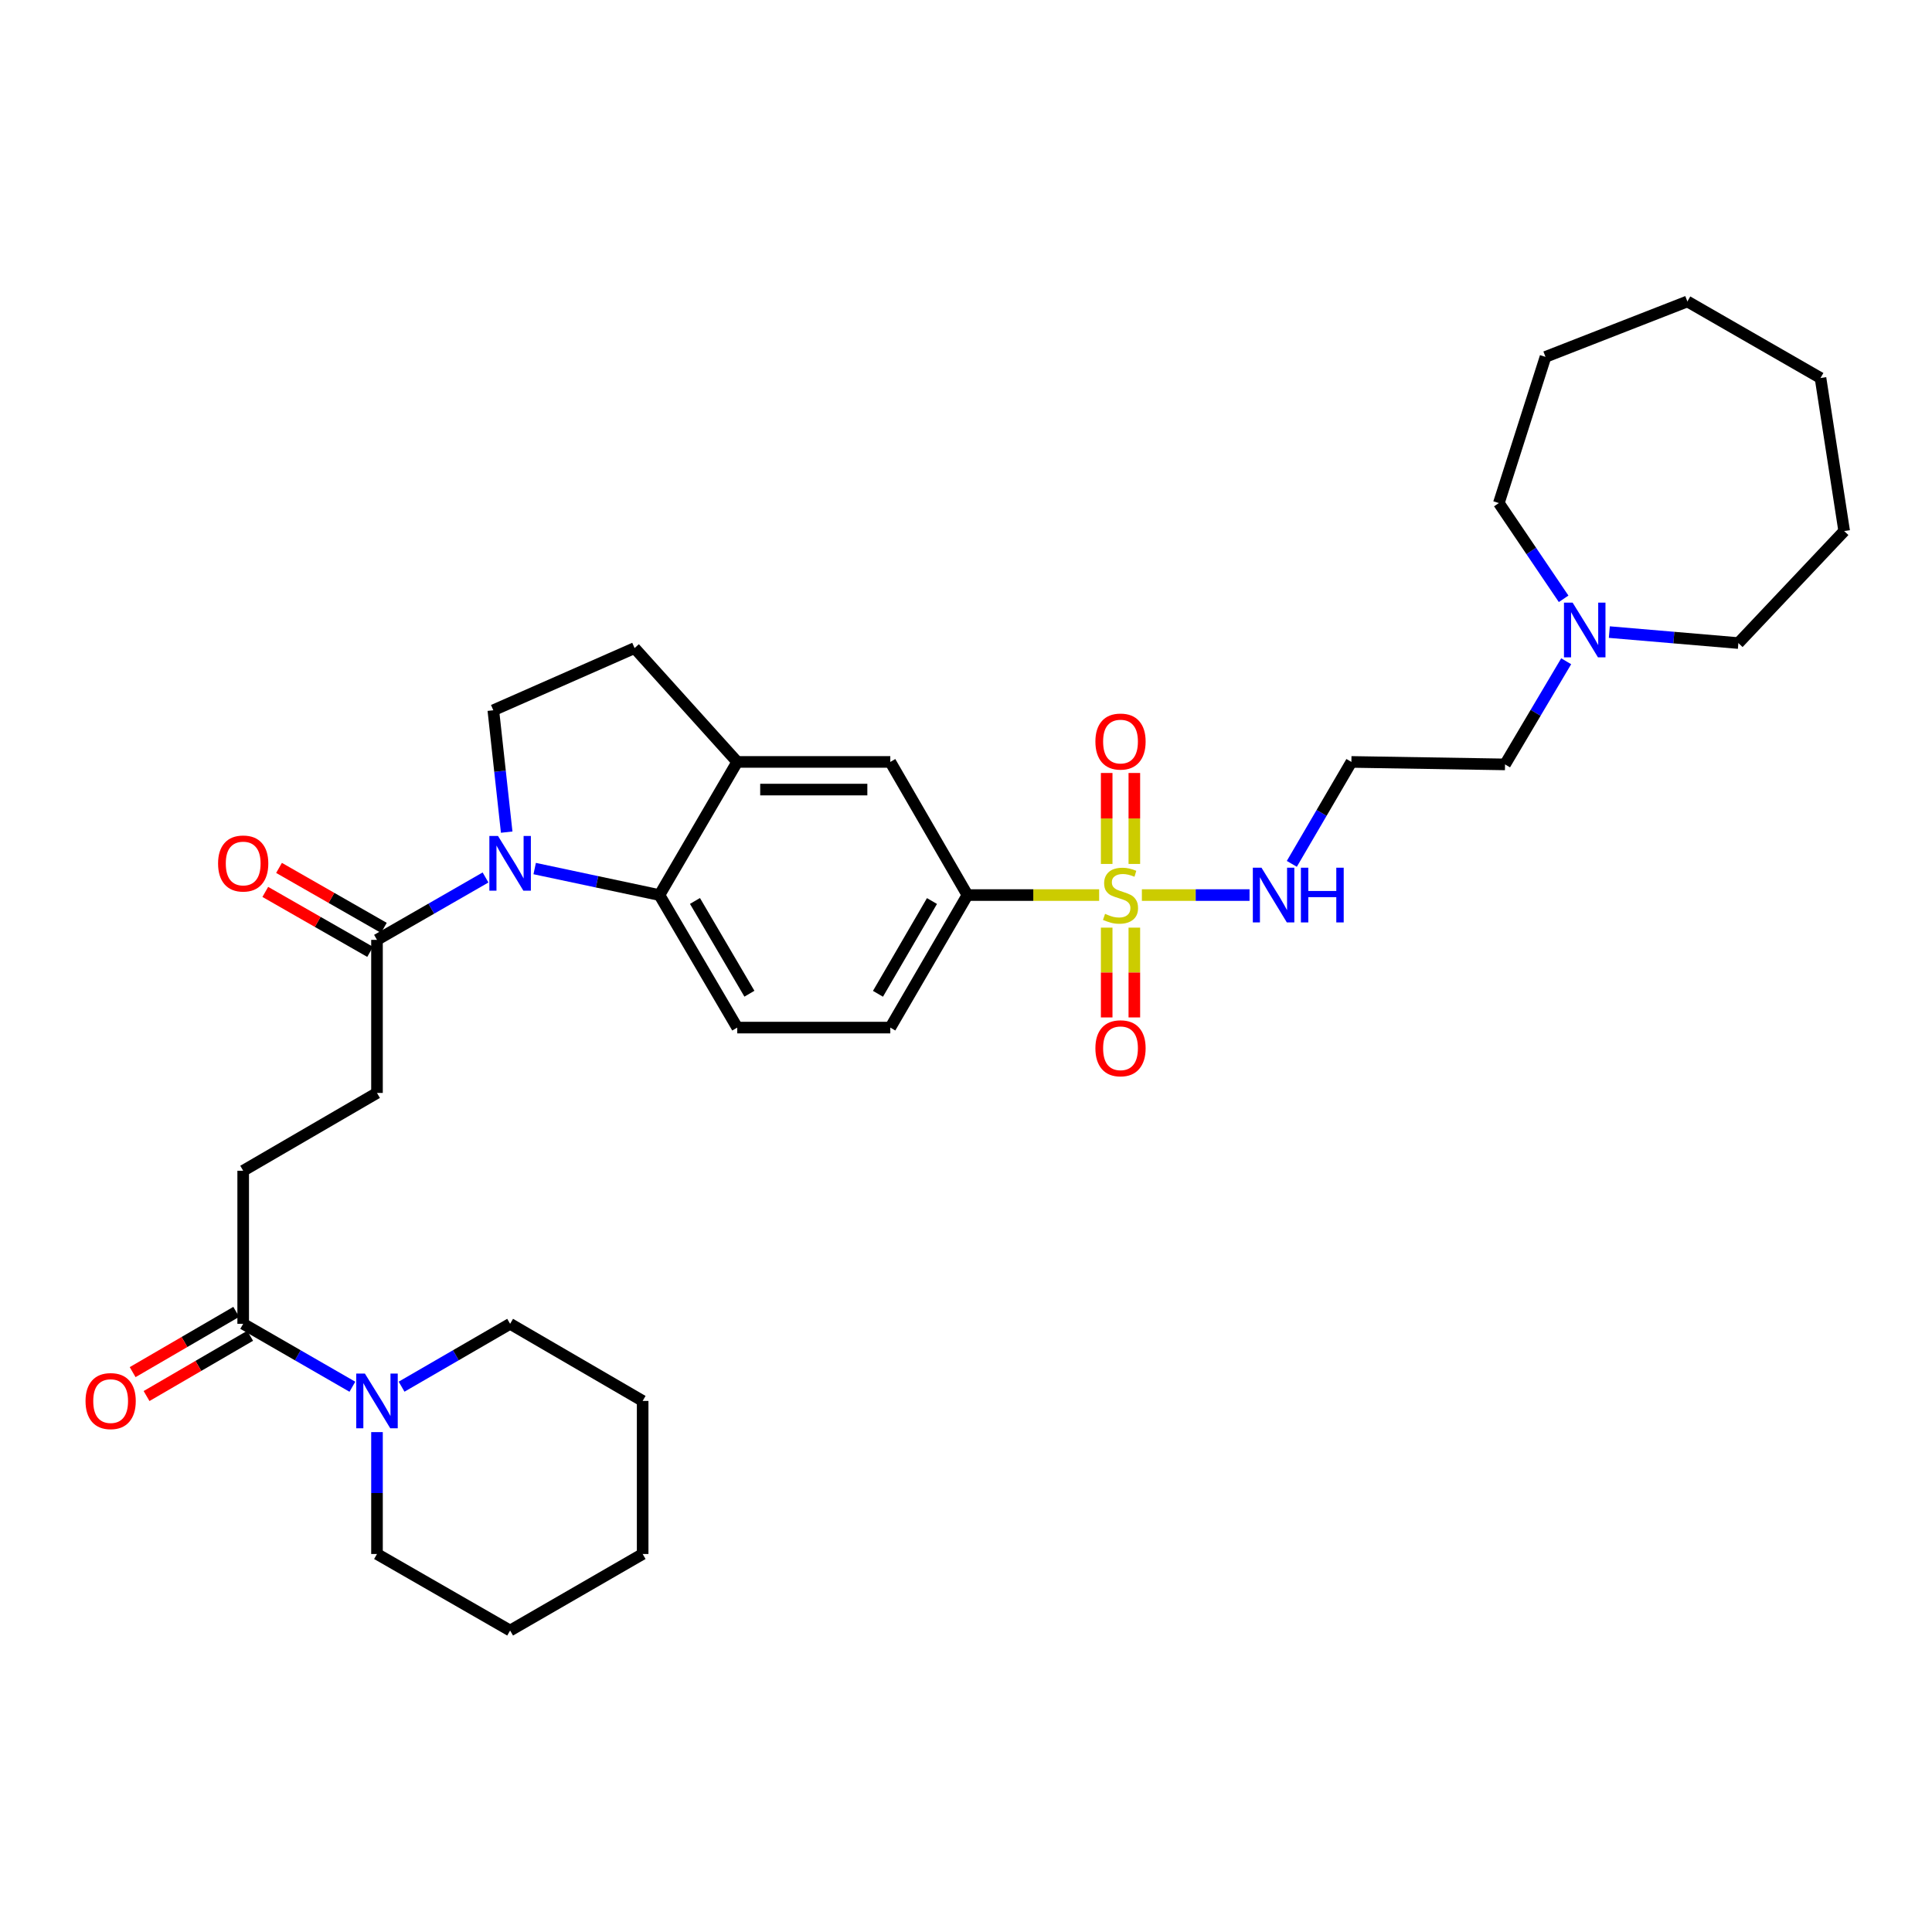 <?xml version='1.0' encoding='iso-8859-1'?>
<svg version='1.1' baseProfile='full'
              xmlns='http://www.w3.org/2000/svg'
                      xmlns:rdkit='http://www.rdkit.org/xml'
                      xmlns:xlink='http://www.w3.org/1999/xlink'
                  xml:space='preserve'
width='1000px' height='1000px' viewBox='0 0 1000 1000'>
<!-- END OF HEADER -->
<rect style='opacity:1.0;fill:#FFFFFF;stroke:none' width='1000' height='1000' x='0' y='0'> </rect>
<path class='bond-3' d='M 568.914,463.285 L 534.831,463.285' style='fill:none;fill-rule:evenodd;stroke:#CCCC00;stroke-width:6px;stroke-linecap:butt;stroke-linejoin:miter;stroke-opacity:1' />
<path class='bond-3' d='M 534.831,463.285 L 500.747,463.285' style='fill:none;fill-rule:evenodd;stroke:#000000;stroke-width:6px;stroke-linecap:butt;stroke-linejoin:miter;stroke-opacity:1' />
<path class='bond-10' d='M 572.818,480.145 L 572.818,503.385' style='fill:none;fill-rule:evenodd;stroke:#CCCC00;stroke-width:6px;stroke-linecap:butt;stroke-linejoin:miter;stroke-opacity:1' />
<path class='bond-10' d='M 572.818,503.385 L 572.818,526.625' style='fill:none;fill-rule:evenodd;stroke:#FF0000;stroke-width:6px;stroke-linecap:butt;stroke-linejoin:miter;stroke-opacity:1' />
<path class='bond-10' d='M 587.132,480.145 L 587.132,503.385' style='fill:none;fill-rule:evenodd;stroke:#CCCC00;stroke-width:6px;stroke-linecap:butt;stroke-linejoin:miter;stroke-opacity:1' />
<path class='bond-10' d='M 587.132,503.385 L 587.132,526.625' style='fill:none;fill-rule:evenodd;stroke:#FF0000;stroke-width:6px;stroke-linecap:butt;stroke-linejoin:miter;stroke-opacity:1' />
<path class='bond-11' d='M 587.132,447.176 L 587.132,423.635' style='fill:none;fill-rule:evenodd;stroke:#CCCC00;stroke-width:6px;stroke-linecap:butt;stroke-linejoin:miter;stroke-opacity:1' />
<path class='bond-11' d='M 587.132,423.635 L 587.132,400.093' style='fill:none;fill-rule:evenodd;stroke:#FF0000;stroke-width:6px;stroke-linecap:butt;stroke-linejoin:miter;stroke-opacity:1' />
<path class='bond-11' d='M 572.818,447.176 L 572.818,423.635' style='fill:none;fill-rule:evenodd;stroke:#CCCC00;stroke-width:6px;stroke-linecap:butt;stroke-linejoin:miter;stroke-opacity:1' />
<path class='bond-11' d='M 572.818,423.635 L 572.818,400.093' style='fill:none;fill-rule:evenodd;stroke:#FF0000;stroke-width:6px;stroke-linecap:butt;stroke-linejoin:miter;stroke-opacity:1' />
<path class='bond-12' d='M 591.035,463.285 L 618.897,463.285' style='fill:none;fill-rule:evenodd;stroke:#CCCC00;stroke-width:6px;stroke-linecap:butt;stroke-linejoin:miter;stroke-opacity:1' />
<path class='bond-12' d='M 618.897,463.285 L 646.758,463.285' style='fill:none;fill-rule:evenodd;stroke:#0000FF;stroke-width:6px;stroke-linecap:butt;stroke-linejoin:miter;stroke-opacity:1' />
<path class='bond-0' d='M 276.751,449.565 L 309.04,456.425' style='fill:none;fill-rule:evenodd;stroke:#0000FF;stroke-width:6px;stroke-linecap:butt;stroke-linejoin:miter;stroke-opacity:1' />
<path class='bond-0' d='M 309.04,456.425 L 341.33,463.285' style='fill:none;fill-rule:evenodd;stroke:#000000;stroke-width:6px;stroke-linecap:butt;stroke-linejoin:miter;stroke-opacity:1' />
<path class='bond-2' d='M 251.308,454.18 L 223.219,470.326' style='fill:none;fill-rule:evenodd;stroke:#0000FF;stroke-width:6px;stroke-linecap:butt;stroke-linejoin:miter;stroke-opacity:1' />
<path class='bond-2' d='M 223.219,470.326 L 195.13,486.473' style='fill:none;fill-rule:evenodd;stroke:#000000;stroke-width:6px;stroke-linecap:butt;stroke-linejoin:miter;stroke-opacity:1' />
<path class='bond-34' d='M 262.263,430.711 L 258.803,399.174' style='fill:none;fill-rule:evenodd;stroke:#0000FF;stroke-width:6px;stroke-linecap:butt;stroke-linejoin:miter;stroke-opacity:1' />
<path class='bond-34' d='M 258.803,399.174 L 255.343,367.636' style='fill:none;fill-rule:evenodd;stroke:#000000;stroke-width:6px;stroke-linecap:butt;stroke-linejoin:miter;stroke-opacity:1' />
<path class='bond-1' d='M 341.33,463.285 L 381.592,531.88' style='fill:none;fill-rule:evenodd;stroke:#000000;stroke-width:6px;stroke-linecap:butt;stroke-linejoin:miter;stroke-opacity:1' />
<path class='bond-1' d='M 359.714,466.329 L 387.897,514.345' style='fill:none;fill-rule:evenodd;stroke:#000000;stroke-width:6px;stroke-linecap:butt;stroke-linejoin:miter;stroke-opacity:1' />
<path class='bond-33' d='M 341.33,463.285 L 381.592,394.371' style='fill:none;fill-rule:evenodd;stroke:#000000;stroke-width:6px;stroke-linecap:butt;stroke-linejoin:miter;stroke-opacity:1' />
<path class='bond-16' d='M 195.13,486.473 L 195.13,565.701' style='fill:none;fill-rule:evenodd;stroke:#000000;stroke-width:6px;stroke-linecap:butt;stroke-linejoin:miter;stroke-opacity:1' />
<path class='bond-18' d='M 198.683,480.261 L 171.552,464.744' style='fill:none;fill-rule:evenodd;stroke:#000000;stroke-width:6px;stroke-linecap:butt;stroke-linejoin:miter;stroke-opacity:1' />
<path class='bond-18' d='M 171.552,464.744 L 144.422,449.227' style='fill:none;fill-rule:evenodd;stroke:#FF0000;stroke-width:6px;stroke-linecap:butt;stroke-linejoin:miter;stroke-opacity:1' />
<path class='bond-18' d='M 191.576,492.686 L 164.446,477.169' style='fill:none;fill-rule:evenodd;stroke:#000000;stroke-width:6px;stroke-linecap:butt;stroke-linejoin:miter;stroke-opacity:1' />
<path class='bond-18' d='M 164.446,477.169 L 137.315,461.652' style='fill:none;fill-rule:evenodd;stroke:#FF0000;stroke-width:6px;stroke-linecap:butt;stroke-linejoin:miter;stroke-opacity:1' />
<path class='bond-8' d='M 500.747,463.285 L 460.819,394.371' style='fill:none;fill-rule:evenodd;stroke:#000000;stroke-width:6px;stroke-linecap:butt;stroke-linejoin:miter;stroke-opacity:1' />
<path class='bond-15' d='M 500.747,463.285 L 460.819,531.88' style='fill:none;fill-rule:evenodd;stroke:#000000;stroke-width:6px;stroke-linecap:butt;stroke-linejoin:miter;stroke-opacity:1' />
<path class='bond-15' d='M 482.387,466.373 L 454.438,514.39' style='fill:none;fill-rule:evenodd;stroke:#000000;stroke-width:6px;stroke-linecap:butt;stroke-linejoin:miter;stroke-opacity:1' />
<path class='bond-4' d='M 381.592,394.371 L 460.819,394.371' style='fill:none;fill-rule:evenodd;stroke:#000000;stroke-width:6px;stroke-linecap:butt;stroke-linejoin:miter;stroke-opacity:1' />
<path class='bond-4' d='M 393.476,408.685 L 448.935,408.685' style='fill:none;fill-rule:evenodd;stroke:#000000;stroke-width:6px;stroke-linecap:butt;stroke-linejoin:miter;stroke-opacity:1' />
<path class='bond-14' d='M 381.592,394.371 L 328.456,335.446' style='fill:none;fill-rule:evenodd;stroke:#000000;stroke-width:6px;stroke-linecap:butt;stroke-linejoin:miter;stroke-opacity:1' />
<path class='bond-5' d='M 182.391,717.777 L 154.133,701.491' style='fill:none;fill-rule:evenodd;stroke:#0000FF;stroke-width:6px;stroke-linecap:butt;stroke-linejoin:miter;stroke-opacity:1' />
<path class='bond-5' d='M 154.133,701.491 L 125.874,685.206' style='fill:none;fill-rule:evenodd;stroke:#000000;stroke-width:6px;stroke-linecap:butt;stroke-linejoin:miter;stroke-opacity:1' />
<path class='bond-22' d='M 195.13,741.259 L 195.13,772.802' style='fill:none;fill-rule:evenodd;stroke:#0000FF;stroke-width:6px;stroke-linecap:butt;stroke-linejoin:miter;stroke-opacity:1' />
<path class='bond-22' d='M 195.13,772.802 L 195.13,804.345' style='fill:none;fill-rule:evenodd;stroke:#000000;stroke-width:6px;stroke-linecap:butt;stroke-linejoin:miter;stroke-opacity:1' />
<path class='bond-23' d='M 207.86,717.744 L 235.948,701.475' style='fill:none;fill-rule:evenodd;stroke:#0000FF;stroke-width:6px;stroke-linecap:butt;stroke-linejoin:miter;stroke-opacity:1' />
<path class='bond-23' d='M 235.948,701.475 L 264.035,685.206' style='fill:none;fill-rule:evenodd;stroke:#000000;stroke-width:6px;stroke-linecap:butt;stroke-linejoin:miter;stroke-opacity:1' />
<path class='bond-6' d='M 125.874,685.206 L 125.874,605.979' style='fill:none;fill-rule:evenodd;stroke:#000000;stroke-width:6px;stroke-linecap:butt;stroke-linejoin:miter;stroke-opacity:1' />
<path class='bond-19' d='M 122.275,679.02 L 95.466,694.617' style='fill:none;fill-rule:evenodd;stroke:#000000;stroke-width:6px;stroke-linecap:butt;stroke-linejoin:miter;stroke-opacity:1' />
<path class='bond-19' d='M 95.466,694.617 L 68.656,710.214' style='fill:none;fill-rule:evenodd;stroke:#FF0000;stroke-width:6px;stroke-linecap:butt;stroke-linejoin:miter;stroke-opacity:1' />
<path class='bond-19' d='M 129.473,691.392 L 102.664,706.989' style='fill:none;fill-rule:evenodd;stroke:#000000;stroke-width:6px;stroke-linecap:butt;stroke-linejoin:miter;stroke-opacity:1' />
<path class='bond-19' d='M 102.664,706.989 L 75.854,722.587' style='fill:none;fill-rule:evenodd;stroke:#FF0000;stroke-width:6px;stroke-linecap:butt;stroke-linejoin:miter;stroke-opacity:1' />
<path class='bond-7' d='M 255.343,367.636 L 328.456,335.446' style='fill:none;fill-rule:evenodd;stroke:#000000;stroke-width:6px;stroke-linecap:butt;stroke-linejoin:miter;stroke-opacity:1' />
<path class='bond-9' d='M 381.592,531.88 L 460.819,531.88' style='fill:none;fill-rule:evenodd;stroke:#000000;stroke-width:6px;stroke-linecap:butt;stroke-linejoin:miter;stroke-opacity:1' />
<path class='bond-20' d='M 668.644,447.129 L 684.062,420.75' style='fill:none;fill-rule:evenodd;stroke:#0000FF;stroke-width:6px;stroke-linecap:butt;stroke-linejoin:miter;stroke-opacity:1' />
<path class='bond-20' d='M 684.062,420.75 L 699.48,394.371' style='fill:none;fill-rule:evenodd;stroke:#000000;stroke-width:6px;stroke-linecap:butt;stroke-linejoin:miter;stroke-opacity:1' />
<path class='bond-13' d='M 810.654,342.268 L 794.828,368.96' style='fill:none;fill-rule:evenodd;stroke:#0000FF;stroke-width:6px;stroke-linecap:butt;stroke-linejoin:miter;stroke-opacity:1' />
<path class='bond-13' d='M 794.828,368.96 L 779.001,395.652' style='fill:none;fill-rule:evenodd;stroke:#000000;stroke-width:6px;stroke-linecap:butt;stroke-linejoin:miter;stroke-opacity:1' />
<path class='bond-24' d='M 832.985,327.17 L 866.382,330.012' style='fill:none;fill-rule:evenodd;stroke:#0000FF;stroke-width:6px;stroke-linecap:butt;stroke-linejoin:miter;stroke-opacity:1' />
<path class='bond-24' d='M 866.382,330.012 L 899.779,332.853' style='fill:none;fill-rule:evenodd;stroke:#000000;stroke-width:6px;stroke-linecap:butt;stroke-linejoin:miter;stroke-opacity:1' />
<path class='bond-25' d='M 809.329,309.943 L 792.567,285.164' style='fill:none;fill-rule:evenodd;stroke:#0000FF;stroke-width:6px;stroke-linecap:butt;stroke-linejoin:miter;stroke-opacity:1' />
<path class='bond-25' d='M 792.567,285.164 L 775.805,260.385' style='fill:none;fill-rule:evenodd;stroke:#000000;stroke-width:6px;stroke-linecap:butt;stroke-linejoin:miter;stroke-opacity:1' />
<path class='bond-17' d='M 195.13,565.701 L 125.874,605.979' style='fill:none;fill-rule:evenodd;stroke:#000000;stroke-width:6px;stroke-linecap:butt;stroke-linejoin:miter;stroke-opacity:1' />
<path class='bond-21' d='M 699.48,394.371 L 779.001,395.652' style='fill:none;fill-rule:evenodd;stroke:#000000;stroke-width:6px;stroke-linecap:butt;stroke-linejoin:miter;stroke-opacity:1' />
<path class='bond-26' d='M 195.13,804.345 L 264.035,843.963' style='fill:none;fill-rule:evenodd;stroke:#000000;stroke-width:6px;stroke-linecap:butt;stroke-linejoin:miter;stroke-opacity:1' />
<path class='bond-27' d='M 264.035,685.206 L 332.638,725.118' style='fill:none;fill-rule:evenodd;stroke:#000000;stroke-width:6px;stroke-linecap:butt;stroke-linejoin:miter;stroke-opacity:1' />
<path class='bond-29' d='M 899.779,332.853 L 954.545,274.882' style='fill:none;fill-rule:evenodd;stroke:#000000;stroke-width:6px;stroke-linecap:butt;stroke-linejoin:miter;stroke-opacity:1' />
<path class='bond-28' d='M 775.805,260.385 L 799.947,184.72' style='fill:none;fill-rule:evenodd;stroke:#000000;stroke-width:6px;stroke-linecap:butt;stroke-linejoin:miter;stroke-opacity:1' />
<path class='bond-36' d='M 264.035,843.963 L 332.638,804.345' style='fill:none;fill-rule:evenodd;stroke:#000000;stroke-width:6px;stroke-linecap:butt;stroke-linejoin:miter;stroke-opacity:1' />
<path class='bond-30' d='M 332.638,725.118 L 332.638,804.345' style='fill:none;fill-rule:evenodd;stroke:#000000;stroke-width:6px;stroke-linecap:butt;stroke-linejoin:miter;stroke-opacity:1' />
<path class='bond-32' d='M 799.947,184.72 L 873.386,156.037' style='fill:none;fill-rule:evenodd;stroke:#000000;stroke-width:6px;stroke-linecap:butt;stroke-linejoin:miter;stroke-opacity:1' />
<path class='bond-31' d='M 954.545,274.882 L 942.291,195.655' style='fill:none;fill-rule:evenodd;stroke:#000000;stroke-width:6px;stroke-linecap:butt;stroke-linejoin:miter;stroke-opacity:1' />
<path class='bond-35' d='M 942.291,195.655 L 873.386,156.037' style='fill:none;fill-rule:evenodd;stroke:#000000;stroke-width:6px;stroke-linecap:butt;stroke-linejoin:miter;stroke-opacity:1' />
<path  class='atom-0' d='M 571.975 473.005
Q 572.295 473.125, 573.615 473.685
Q 574.935 474.245, 576.375 474.605
Q 577.855 474.925, 579.295 474.925
Q 581.975 474.925, 583.535 473.645
Q 585.095 472.325, 585.095 470.045
Q 585.095 468.485, 584.295 467.525
Q 583.535 466.565, 582.335 466.045
Q 581.135 465.525, 579.135 464.925
Q 576.615 464.165, 575.095 463.445
Q 573.615 462.725, 572.535 461.205
Q 571.495 459.685, 571.495 457.125
Q 571.495 453.565, 573.895 451.365
Q 576.335 449.165, 581.135 449.165
Q 584.415 449.165, 588.135 450.725
L 587.215 453.805
Q 583.815 452.405, 581.255 452.405
Q 578.495 452.405, 576.975 453.565
Q 575.455 454.685, 575.495 456.645
Q 575.495 458.165, 576.255 459.085
Q 577.055 460.005, 578.175 460.525
Q 579.335 461.045, 581.255 461.645
Q 583.815 462.445, 585.335 463.245
Q 586.855 464.045, 587.935 465.685
Q 589.055 467.285, 589.055 470.045
Q 589.055 473.965, 586.415 476.085
Q 583.815 478.165, 579.455 478.165
Q 576.935 478.165, 575.015 477.605
Q 573.135 477.085, 570.895 476.165
L 571.975 473.005
' fill='#CCCC00'/>
<path  class='atom-1' d='M 257.775 432.704
L 267.055 447.704
Q 267.975 449.184, 269.455 451.864
Q 270.935 454.544, 271.015 454.704
L 271.015 432.704
L 274.775 432.704
L 274.775 461.024
L 270.895 461.024
L 260.935 444.624
Q 259.775 442.704, 258.535 440.504
Q 257.335 438.304, 256.975 437.624
L 256.975 461.024
L 253.295 461.024
L 253.295 432.704
L 257.775 432.704
' fill='#0000FF'/>
<path  class='atom-6' d='M 188.87 710.958
L 198.15 725.958
Q 199.07 727.438, 200.55 730.118
Q 202.03 732.798, 202.11 732.958
L 202.11 710.958
L 205.87 710.958
L 205.87 739.278
L 201.99 739.278
L 192.03 722.878
Q 190.87 720.958, 189.63 718.758
Q 188.43 716.558, 188.07 715.878
L 188.07 739.278
L 184.39 739.278
L 184.39 710.958
L 188.87 710.958
' fill='#0000FF'/>
<path  class='atom-11' d='M 566.975 542.584
Q 566.975 535.784, 570.335 531.984
Q 573.695 528.184, 579.975 528.184
Q 586.255 528.184, 589.615 531.984
Q 592.975 535.784, 592.975 542.584
Q 592.975 549.464, 589.575 553.384
Q 586.175 557.264, 579.975 557.264
Q 573.735 557.264, 570.335 553.384
Q 566.975 549.504, 566.975 542.584
M 579.975 554.064
Q 584.295 554.064, 586.615 551.184
Q 588.975 548.264, 588.975 542.584
Q 588.975 537.024, 586.615 534.224
Q 584.295 531.384, 579.975 531.384
Q 575.655 531.384, 573.295 534.184
Q 570.975 536.984, 570.975 542.584
Q 570.975 548.304, 573.295 551.184
Q 575.655 554.064, 579.975 554.064
' fill='#FF0000'/>
<path  class='atom-12' d='M 566.975 383.827
Q 566.975 377.027, 570.335 373.227
Q 573.695 369.427, 579.975 369.427
Q 586.255 369.427, 589.615 373.227
Q 592.975 377.027, 592.975 383.827
Q 592.975 390.707, 589.575 394.627
Q 586.175 398.507, 579.975 398.507
Q 573.735 398.507, 570.335 394.627
Q 566.975 390.747, 566.975 383.827
M 579.975 395.307
Q 584.295 395.307, 586.615 392.427
Q 588.975 389.507, 588.975 383.827
Q 588.975 378.267, 586.615 375.467
Q 584.295 372.627, 579.975 372.627
Q 575.655 372.627, 573.295 375.427
Q 570.975 378.227, 570.975 383.827
Q 570.975 389.547, 573.295 392.427
Q 575.655 395.307, 579.975 395.307
' fill='#FF0000'/>
<path  class='atom-13' d='M 652.942 449.125
L 662.222 464.125
Q 663.142 465.605, 664.622 468.285
Q 666.102 470.965, 666.182 471.125
L 666.182 449.125
L 669.942 449.125
L 669.942 477.445
L 666.062 477.445
L 656.102 461.045
Q 654.942 459.125, 653.702 456.925
Q 652.502 454.725, 652.142 454.045
L 652.142 477.445
L 648.462 477.445
L 648.462 449.125
L 652.942 449.125
' fill='#0000FF'/>
<path  class='atom-13' d='M 673.342 449.125
L 677.182 449.125
L 677.182 461.165
L 691.662 461.165
L 691.662 449.125
L 695.502 449.125
L 695.502 477.445
L 691.662 477.445
L 691.662 464.365
L 677.182 464.365
L 677.182 477.445
L 673.342 477.445
L 673.342 449.125
' fill='#0000FF'/>
<path  class='atom-14' d='M 813.989 311.926
L 823.269 326.926
Q 824.189 328.406, 825.669 331.086
Q 827.149 333.766, 827.229 333.926
L 827.229 311.926
L 830.989 311.926
L 830.989 340.246
L 827.109 340.246
L 817.149 323.846
Q 815.989 321.926, 814.749 319.726
Q 813.549 317.526, 813.189 316.846
L 813.189 340.246
L 809.509 340.246
L 809.509 311.926
L 813.989 311.926
' fill='#0000FF'/>
<path  class='atom-19' d='M 112.874 446.944
Q 112.874 440.144, 116.234 436.344
Q 119.594 432.544, 125.874 432.544
Q 132.154 432.544, 135.514 436.344
Q 138.874 440.144, 138.874 446.944
Q 138.874 453.824, 135.474 457.744
Q 132.074 461.624, 125.874 461.624
Q 119.634 461.624, 116.234 457.744
Q 112.874 453.864, 112.874 446.944
M 125.874 458.424
Q 130.194 458.424, 132.514 455.544
Q 134.874 452.624, 134.874 446.944
Q 134.874 441.384, 132.514 438.584
Q 130.194 435.744, 125.874 435.744
Q 121.554 435.744, 119.194 438.544
Q 116.874 441.344, 116.874 446.944
Q 116.874 452.664, 119.194 455.544
Q 121.554 458.424, 125.874 458.424
' fill='#FF0000'/>
<path  class='atom-20' d='M 44.271 725.198
Q 44.271 718.398, 47.631 714.598
Q 50.991 710.798, 57.271 710.798
Q 63.551 710.798, 66.911 714.598
Q 70.271 718.398, 70.271 725.198
Q 70.271 732.078, 66.871 735.998
Q 63.471 739.878, 57.271 739.878
Q 51.031 739.878, 47.631 735.998
Q 44.271 732.118, 44.271 725.198
M 57.271 736.678
Q 61.591 736.678, 63.911 733.798
Q 66.271 730.878, 66.271 725.198
Q 66.271 719.638, 63.911 716.838
Q 61.591 713.998, 57.271 713.998
Q 52.951 713.998, 50.591 716.798
Q 48.271 719.598, 48.271 725.198
Q 48.271 730.918, 50.591 733.798
Q 52.951 736.678, 57.271 736.678
' fill='#FF0000'/>
</svg>
